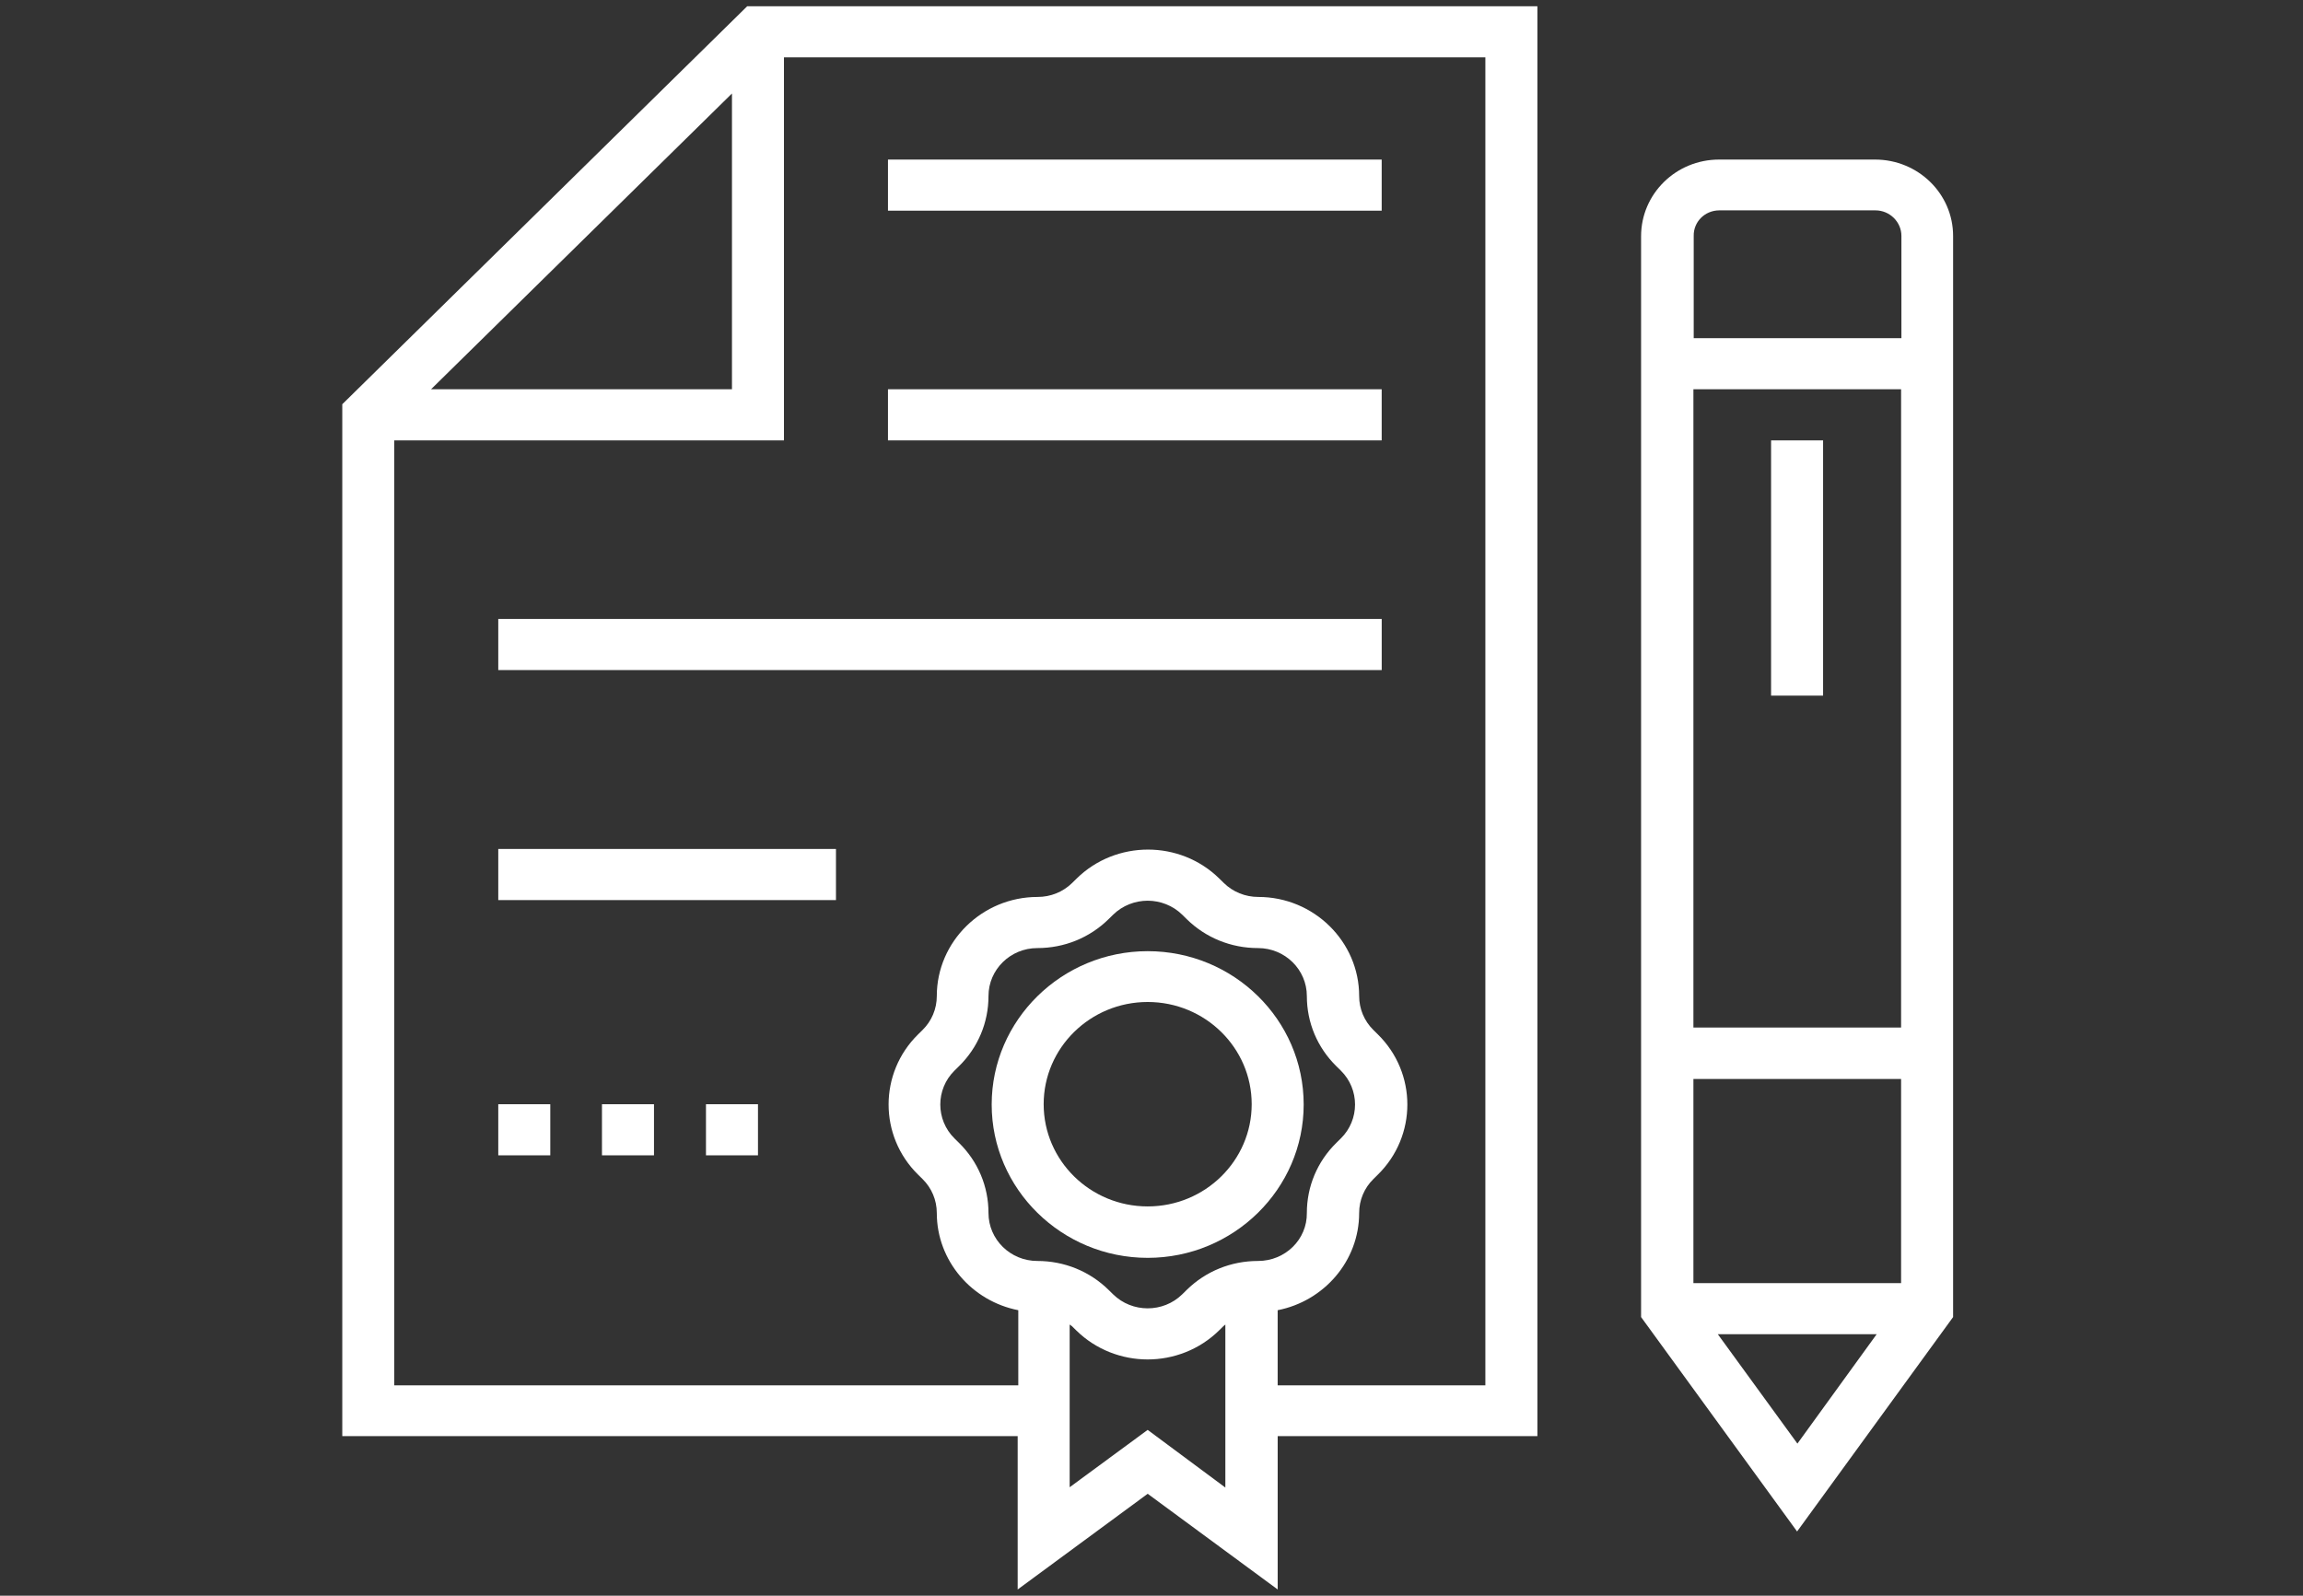 <svg width="101" height="70" viewBox="0 0 101 70" fill="none" xmlns="http://www.w3.org/2000/svg">
<rect x="0" y="0" width="101" height="70" fill="#333333" stroke="none"/>
<path d="M82.234 7H75.392C73.501 7 71.971 8.504 71.971 10.363V57.777L78.813 67.183L85.655 57.777V10.35C85.655 8.504 84.125 7 82.234 7ZM75.406 9.228H82.248C82.874 9.228 83.388 9.734 83.388 10.35V14.834H74.279V10.35C74.266 9.734 74.766 9.228 75.406 9.228ZM74.266 56.287V47.332H83.374V56.287H74.266ZM74.266 45.076V17.076H83.374V45.076H74.266ZM75.336 58.529H82.303L78.827 63.328L75.336 58.529Z" fill="white"/>
<path d="M77.672 19.319H79.953V30.516H77.672V19.319Z" fill="white"/>
<path d="M15.011 17.733V63H44.631V69.727L50.333 65.529L56.034 69.727V63H67.424V0.274H32.77L15.011 17.733ZM32.101 4.101V17.076H18.904L32.101 4.101ZM55.171 55.316C53.989 55.316 52.877 55.767 52.042 56.588L51.848 56.779C51.013 57.599 49.651 57.599 48.816 56.779L48.621 56.588C47.787 55.767 46.675 55.316 45.493 55.316C44.311 55.316 43.351 54.373 43.351 53.211C43.351 52.049 42.892 50.955 42.058 50.135L41.863 49.943C41.029 49.123 41.029 47.783 41.863 46.963L42.058 46.771C42.892 45.951 43.351 44.857 43.351 43.695C43.351 42.533 44.311 41.59 45.493 41.59C46.675 41.59 47.787 41.139 48.621 40.318L48.816 40.127C49.233 39.717 49.79 39.512 50.332 39.512C50.874 39.512 51.431 39.717 51.848 40.127L52.042 40.318C52.877 41.139 53.989 41.59 55.171 41.59C56.353 41.59 57.313 42.533 57.313 43.695C57.313 44.857 57.772 45.951 58.606 46.771L58.801 46.963C59.635 47.783 59.635 49.123 58.801 49.943L58.606 50.135C57.772 50.955 57.313 52.049 57.313 53.211C57.327 54.373 56.367 55.316 55.171 55.316ZM50.332 62.726L46.911 65.242V58.105C46.939 58.133 46.981 58.146 47.008 58.174L47.203 58.365C48.065 59.213 49.206 59.636 50.332 59.636C51.458 59.636 52.599 59.213 53.461 58.365L53.656 58.174C53.683 58.146 53.711 58.133 53.739 58.105V65.256L50.332 62.726ZM65.142 60.771H56.033V57.476C58.063 57.08 59.607 55.316 59.607 53.211C59.607 52.65 59.829 52.117 60.233 51.721L60.427 51.529C62.152 49.834 62.152 47.072 60.427 45.377L60.233 45.185C59.829 44.789 59.607 44.256 59.607 43.695C59.607 41.302 57.618 39.347 55.185 39.347C54.615 39.347 54.072 39.129 53.669 38.732L53.474 38.541C51.75 36.846 48.941 36.846 47.216 38.541L47.022 38.732C46.618 39.129 46.076 39.347 45.506 39.347C43.072 39.347 41.084 41.303 41.084 43.695C41.084 44.256 40.861 44.789 40.458 45.185L40.263 45.377C38.539 47.072 38.539 49.834 40.263 51.529L40.458 51.721C40.861 52.117 41.084 52.65 41.084 53.211C41.084 55.316 42.627 57.08 44.658 57.476V60.771H17.29V19.319H34.381V2.516H65.142L65.142 60.771Z" fill="white"/>
<path d="M38.943 7H60.595V9.242H38.943V7Z" fill="white"/>
<path d="M38.943 17.076H60.595V19.319H38.943V17.076Z" fill="white"/>
<path d="M21.852 27.152H60.596V29.395H21.852V27.152Z" fill="white"/>
<path d="M21.852 37.242H36.662V39.485H21.852V37.242Z" fill="white"/>
<path d="M21.852 48.44H24.133V50.682H21.852V48.44Z" fill="white"/>
<path d="M26.4 48.44H28.681V50.682H26.4V48.44Z" fill="white"/>
<path d="M30.961 48.44H33.242V50.682H30.961V48.44Z" fill="white"/>
<path d="M50.333 41.726C46.564 41.726 43.491 44.748 43.491 48.453C43.491 52.158 46.564 55.179 50.333 55.179C54.101 55.179 57.174 52.158 57.174 48.453C57.174 44.734 54.101 41.726 50.333 41.726ZM50.333 52.923C47.816 52.923 45.771 50.914 45.771 48.439C45.771 45.965 47.816 43.955 50.333 43.955C52.85 43.955 54.894 45.965 54.894 48.439C54.894 50.914 52.85 52.923 50.333 52.923Z" fill="white"/>
</svg>

